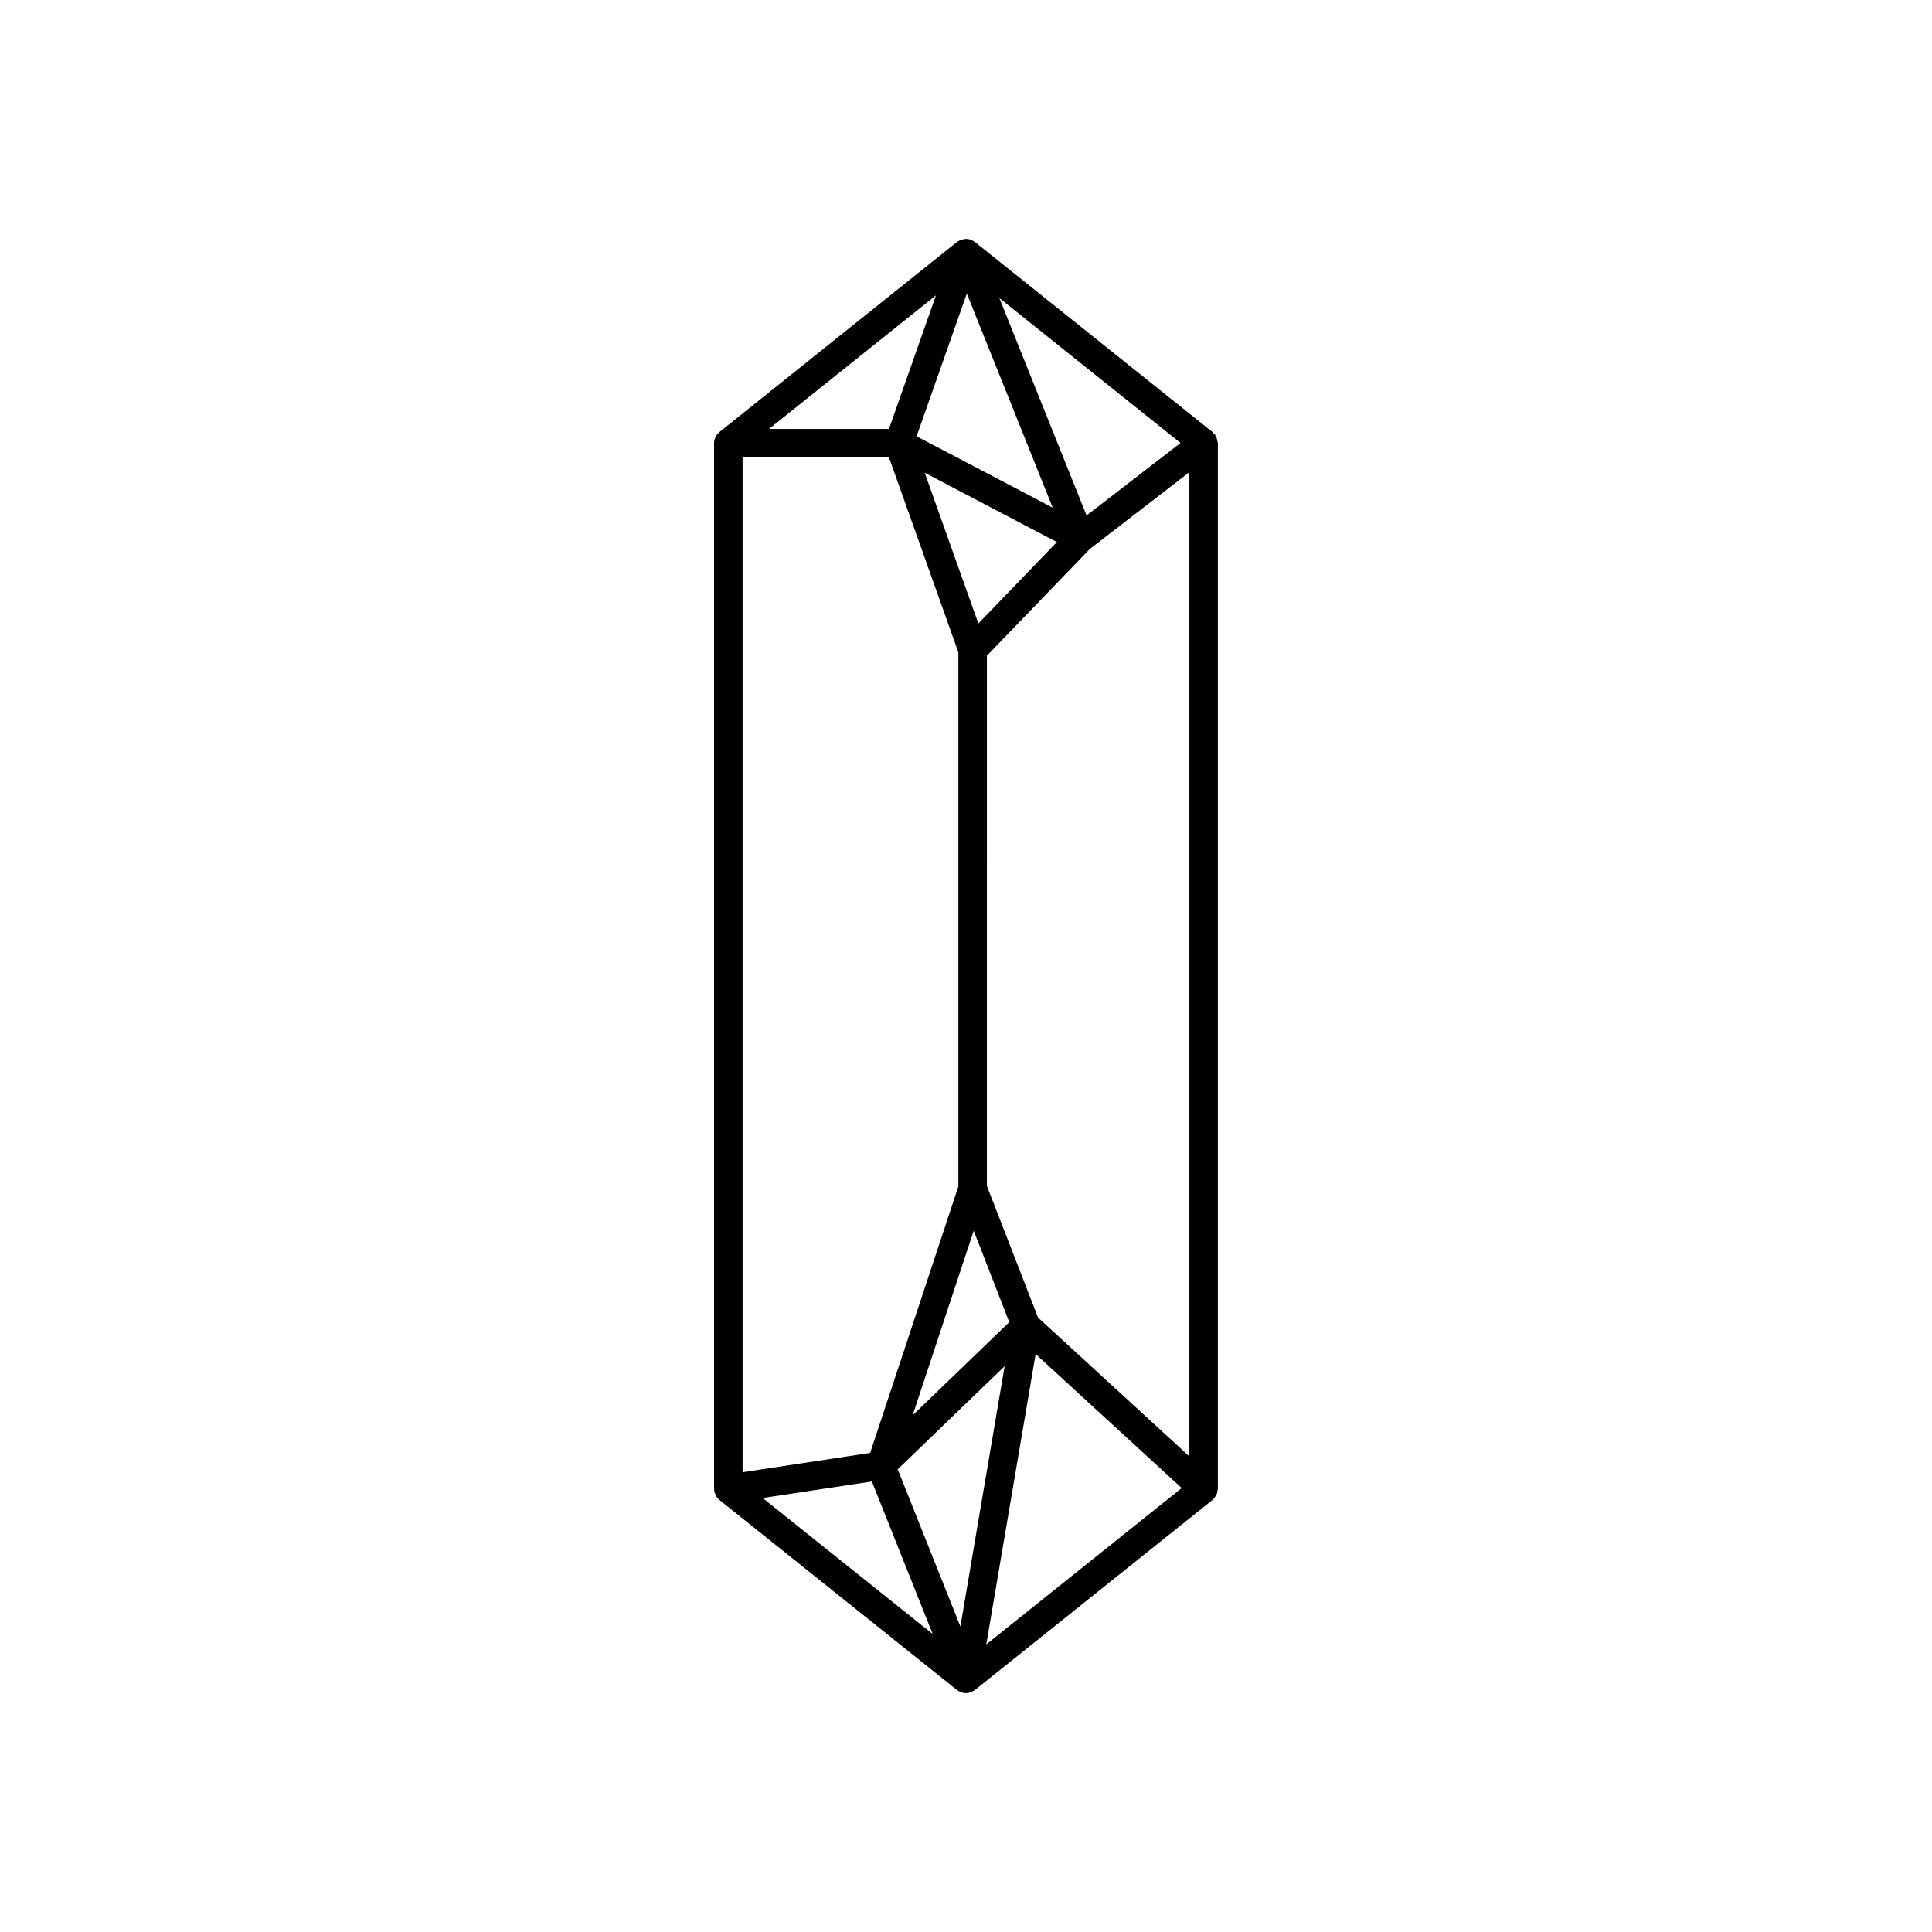 <?xml version="1.0" encoding="UTF-8"?>
<!-- Uploaded to: ICON Repo, www.svgrepo.com, Generator: ICON Repo Mixer Tools -->
<svg fill="#000000" width="800px" height="800px" version="1.1" viewBox="144 144 512 512" xmlns="http://www.w3.org/2000/svg">
 <path d="m333.54 539.86c0.039 0.137 0.086 0.273 0.141 0.406 0.23 0.457 0.551 0.859 0.941 1.188l0.035 0.047 62.969 50.383c0.043 0.035 0.094 0.043 0.137 0.074 0.059 0.043 0.105 0.094 0.168 0.133 0.051 0.031 0.109 0.047 0.16 0.078v-0.004c0.246 0.117 0.488 0.23 0.734 0.348 0.117 0.039 0.238 0.047 0.359 0.074 0.062 0.012 0.109 0.055 0.172 0.066 0.207 0.035 0.414 0.055 0.625 0.051h0.012l0.074-0.012c0.406-0.004 0.809-0.078 1.191-0.211l0.086-0.035 0.043-0.008c0.09-0.035 0.145-0.109 0.23-0.148 0.051-0.023 0.094-0.055 0.141-0.082v-0.004c0.207-0.09 0.402-0.199 0.59-0.324l62.984-50.383c0.07-0.059 0.102-0.148 0.168-0.211 0.082-0.074 0.184-0.105 0.258-0.188 0.129-0.176 0.242-0.367 0.34-0.566 0.359-0.465 0.559-1.031 0.57-1.621 0.031-0.117 0.059-0.242 0.082-0.363v-277.1c-0.102-0.438-0.203-0.879-0.301-1.32-0.078-0.203-0.176-0.402-0.293-0.59-0.086-0.312-0.297-0.574-0.582-0.73-0.094-0.094-0.141-0.227-0.246-0.309l-62.984-50.383h0.004c-0.184-0.125-0.379-0.23-0.582-0.32-0.129-0.082-0.262-0.156-0.402-0.219-0.035-0.012-0.062-0.043-0.098-0.055l-0.023-0.016h-0.004c-0.336-0.109-0.684-0.168-1.035-0.18-0.055-0.004-0.109-0.027-0.164-0.027-0.062 0-0.117 0.012-0.18 0.016l-0.004-0.004c-0.398 0.062-0.797 0.141-1.191 0.234l-0.082 0.016c-0.043 0.016-0.066 0.051-0.105 0.07h-0.004c-0.277 0.172-0.559 0.332-0.848 0.484l-62.969 50.383c-0.051 0.043-0.07 0.109-0.121 0.152-0.812 0.703-1.285 1.723-1.297 2.797v277.09c0 0.09 0.051 0.164 0.059 0.25 0.008 0.105-0.031 0.207-0.016 0.316v0.004c0.059 0.258 0.145 0.508 0.258 0.746zm125.65-9.906-40.098-36.777-13.555-34.895 0.004-140.51 27.293-28.309 26.355-20.324zm-84.133 6.656 16.121 40.43-45.062-36.051zm49.027-248.96-20.809 21.582-14.219-39.949zm-37.176-28.027 13.309-37.824 22.758 56.734zm15.137 210.53 9.414 24.23-25.602 24.688zm8.195 35.902-11.727 68.977-16.609-41.648zm8.211-3.219 38.715 35.512-51.793 41.43zm13.5-222.24-23.109-57.598 48.012 38.398zm-52.367-22.922h-31.797l44.254-35.406zm0.012 7.559 18.387 51.664v141.49l-23.383 70.652-33.805 5.117v-268.92z"/>
</svg>